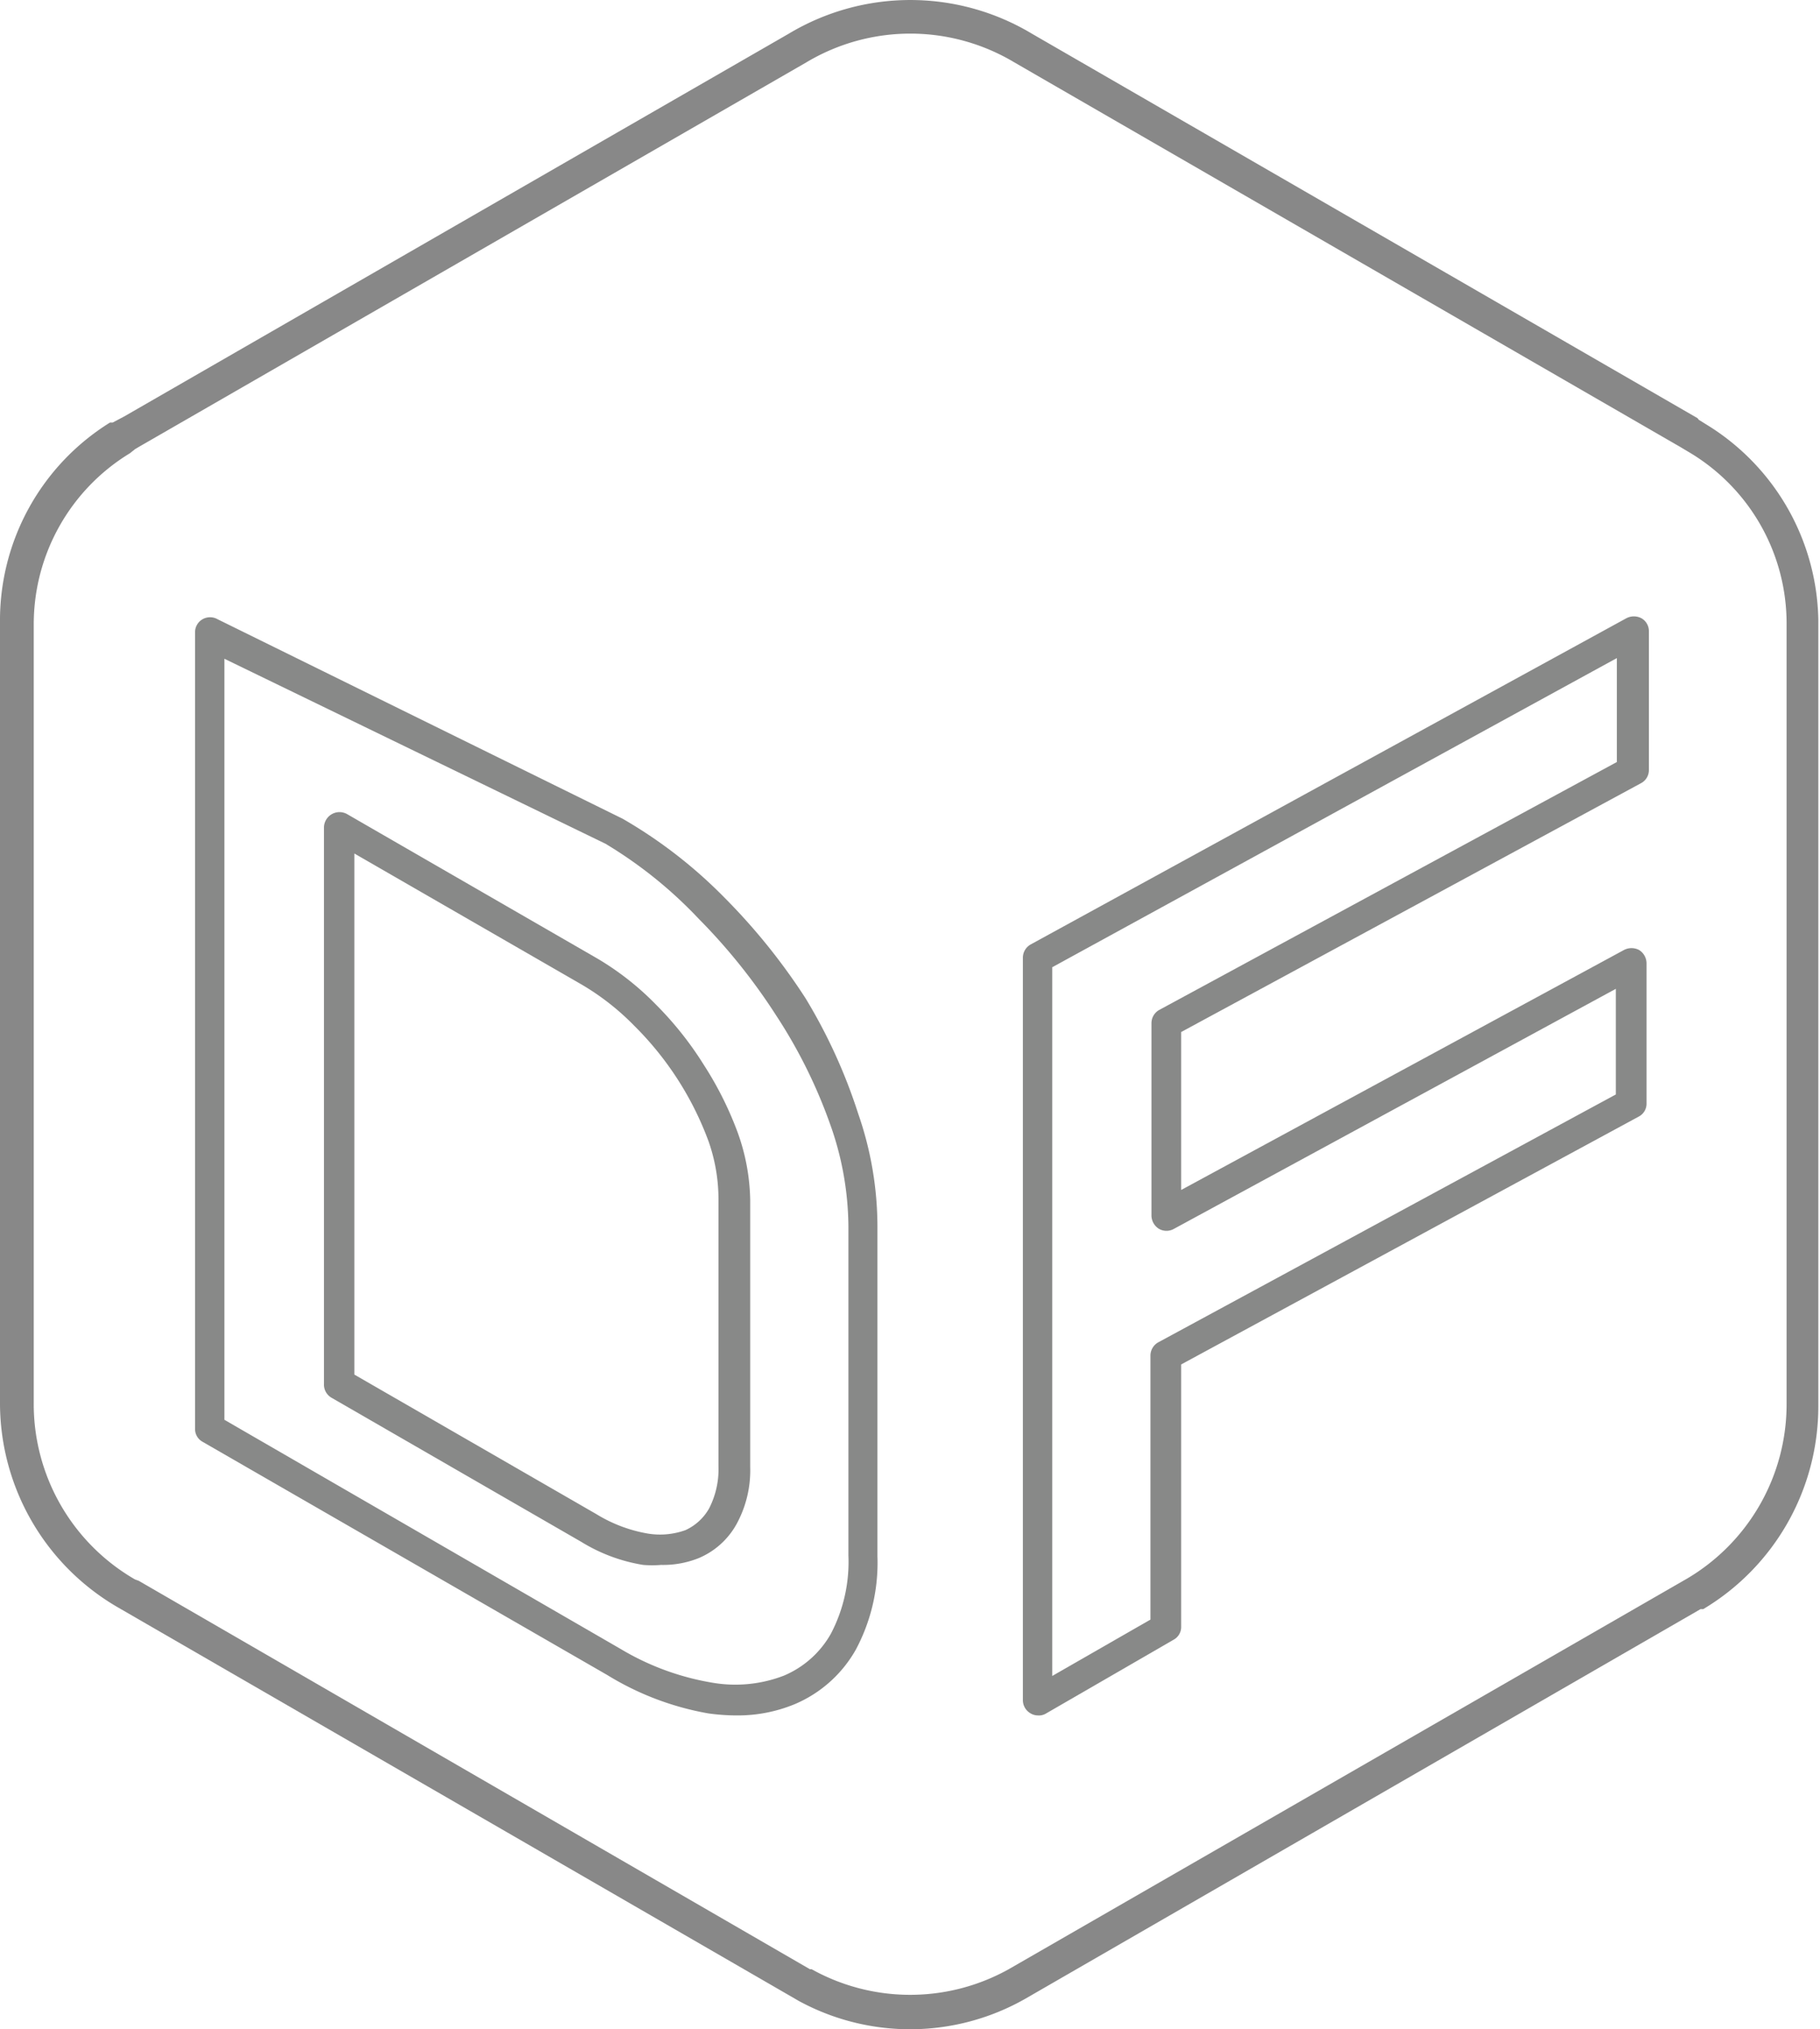 <svg id="图层_1" data-name="图层 1" xmlns="http://www.w3.org/2000/svg" viewBox="0 0 53.93 60.13"><defs><style>.cls-1{fill:#888;}.cls-2{fill:#888988;}</style></defs><g id="图层_2" data-name="图层 2"><g id="图层_1-2" data-name="图层 1-2"><path class="cls-1" d="M50.3,12.39,30.58,1a7,7,0,0,0-7.21,0L3.68,12.34l-.34.18-.08,0A6.9,6.9,0,0,0,0,18.44V41.62H0a7,7,0,0,0,3.48,6l20.07,11.6.12.07h0a6.9,6.9,0,0,0,6.72-.07l20-11.54.08,0h0a7,7,0,0,0,3.41-6V18.35h0a6.93,6.93,0,0,0-3.25-5.73l-.29-.18Zm-46.2.86L23.89,1.85a6,6,0,0,1,6.17,0L49.8,13.25l.2.12a5.9,5.9,0,0,1,2.94,5.08V41.62A6,6,0,0,1,50,46.77L29.89,58.35a6,6,0,0,1-5.84,0H24L4.11,46.84,4,46.8a6,6,0,0,1-3-5.26V18.8H1v-.3a5.93,5.93,0,0,1,2.85-5.07L4,13.31Z" transform="translate(0 0)"/></g></g><path class="cls-2" d="M30.76,50.83a.43.43,0,0,1-.22-.06.45.45,0,0,1-.23-.39l0-22a.45.45,0,0,1,.24-.4l17.64-9.66a.48.48,0,0,1,.45,0,.44.44,0,0,1,.22.39l0,4.11a.44.44,0,0,1-.24.39L35,30.58v4.68l13.12-7.11a.48.48,0,0,1,.45,0,.47.47,0,0,1,.22.39V32.7a.43.43,0,0,1-.24.39L35,40.43V48.2a.43.43,0,0,1-.23.39L31,50.77A.4.4,0,0,1,30.76,50.83Zm.42-22.17,0,21,2.91-1.67V40.17a.45.45,0,0,1,.24-.4l13.55-7.34V29.3L34.79,36.41a.45.45,0,0,1-.45,0,.47.47,0,0,1-.22-.39V30.32a.45.45,0,0,1,.24-.4l13.55-7.34V19.5Z" transform="translate(0 0)"/><path class="cls-2" d="M21.84,50.83a6.18,6.18,0,0,1-.85-.06,8.52,8.52,0,0,1-3-1.14L6,42.72a.43.43,0,0,1-.22-.39V18.74A.44.44,0,0,1,6,18.35a.45.45,0,0,1,.45,0l12,5.91a14.1,14.1,0,0,1,3,2.32,18.32,18.32,0,0,1,2.42,3A16,16,0,0,1,25.43,33,10.2,10.2,0,0,1,26,36.33v9.78a5.46,5.46,0,0,1-.64,2.77,3.76,3.76,0,0,1-1.82,1.62A4.42,4.42,0,0,1,21.84,50.83ZM6.65,42.07l11.74,6.79a7.78,7.78,0,0,0,2.72,1,4,4,0,0,0,2.12-.21,2.88,2.88,0,0,0,1.39-1.24,4.58,4.58,0,0,0,.52-2.32V36.33a9.17,9.17,0,0,0-.56-3.07A15,15,0,0,0,23,30.09a17.55,17.55,0,0,0-2.3-2.87A12.94,12.94,0,0,0,17.94,25L6.65,19.52Zm12.94,4.3a3.23,3.23,0,0,1-.53,0,5,5,0,0,1-1.83-.68l-7.4-4.27A.45.45,0,0,1,9.6,41V24.51a.46.46,0,0,1,.68-.39l7.4,4.27a8.35,8.35,0,0,1,1.76,1.38,10.06,10.06,0,0,1,1.42,1.79,10.23,10.23,0,0,1,1,2,6.17,6.17,0,0,1,.37,2v7.91a3.32,3.32,0,0,1-.41,1.7,2.3,2.3,0,0,1-1.12,1A2.83,2.83,0,0,1,19.59,46.37ZM10.5,40.73l7.18,4.14a4.29,4.29,0,0,0,1.51.57,2.23,2.23,0,0,0,1.12-.1,1.54,1.54,0,0,0,.7-.64,2.54,2.54,0,0,0,.28-1.25V35.54A5.19,5.19,0,0,0,21,33.83,9.39,9.39,0,0,0,18.8,30.4a7.45,7.45,0,0,0-1.57-1.23L10.5,25.29Z" transform="translate(0 0)"/></svg>